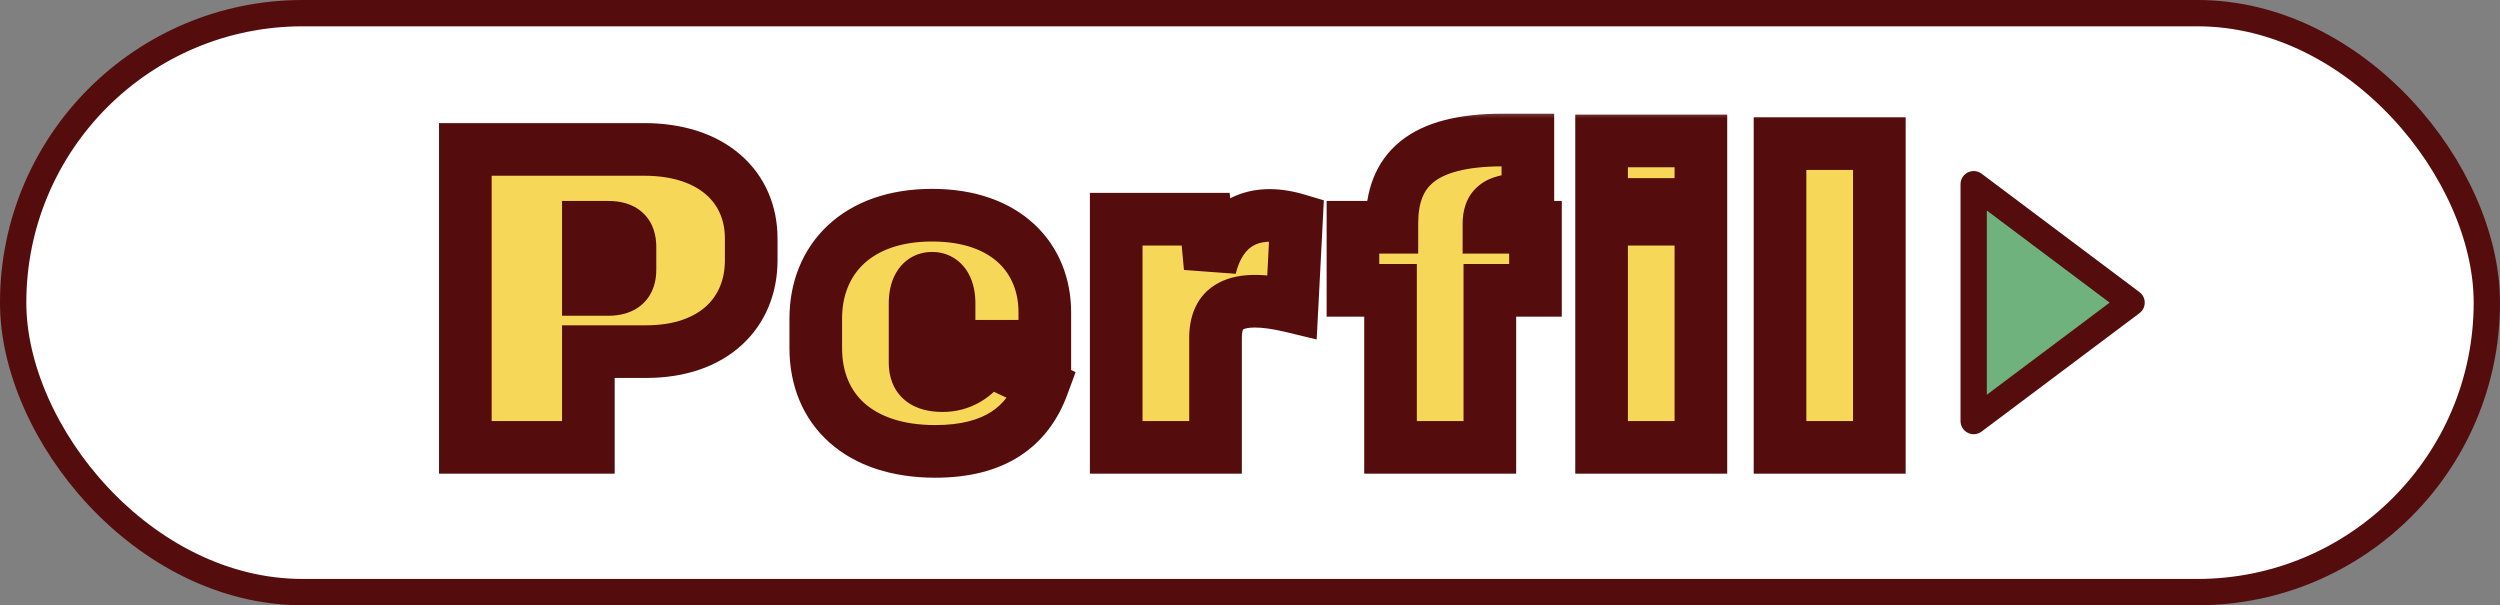 <svg width="95" height="23" viewBox="0 0 95 23" fill="none" xmlns="http://www.w3.org/2000/svg">
<rect x="0" y="0" width="95" height="23" fill="#808080" stroke="none"/>
<rect x="0.5" y="0.5" width="94" height="22" rx="11" fill="white" stroke="#540C0C"/>
<path d="M81 11.5L75 7V16L81 11.5Z" fill="#6FB27E" stroke="#540C0C" stroke-linejoin="round"/>
<mask id="path-3-outside-1_25_12968" maskUnits="userSpaceOnUse" x="16" y="4" width="57" height="15" fill="black">
<rect fill="white" x="16" y="4" width="57" height="15"/>
<path d="M28.546 9.894C28.546 11.866 27.135 13.362 24.551 13.362H22.358V17H17.683V5.678H24.483C27.067 5.678 28.546 7.106 28.546 9.061V9.894ZM23.939 10.251V9.384C23.939 8.874 23.701 8.636 23.106 8.636H22.358V10.999H23.106C23.701 10.999 23.939 10.744 23.939 10.251ZM39.618 14.654C39.04 16.218 37.799 17.153 35.538 17.153C32.648 17.153 30.999 15.572 30.999 13.226V12.104C30.999 9.86 32.563 8.177 35.419 8.177C38.275 8.177 39.703 9.843 39.703 11.866V13.158H34.773V13.787C34.773 14.382 35.113 14.654 35.827 14.654C36.473 14.654 37.085 14.331 37.493 13.651L39.618 14.654ZM36.065 11.968V11.526C36.065 11.033 35.895 10.574 35.419 10.574C34.943 10.574 34.773 11.033 34.773 11.526V11.968H36.065ZM49.097 11.645C46.836 11.101 46.19 11.73 46.19 12.835V17H42.416V8.33H45.816L45.986 10.166C46.377 8.568 47.55 7.837 49.267 8.347L49.097 11.645ZM58.348 11.033H56.614V17H52.84V11.033H51.412V8.636H52.891V8.5C52.891 6.46 54.03 5.321 57.107 5.321H58.059V7.599H57.77C56.869 7.599 56.58 7.888 56.58 8.5V8.636H58.348V11.033ZM64.634 7.769H60.86V5.355H64.634V7.769ZM64.634 17H60.86V8.33H64.634V17ZM71.415 17H67.641V5.457H71.415V17Z"/>
</mask>
<path d="M28.546 9.894C28.546 11.866 27.135 13.362 24.551 13.362H22.358V17H17.683V5.678H24.483C27.067 5.678 28.546 7.106 28.546 9.061V9.894ZM23.939 10.251V9.384C23.939 8.874 23.701 8.636 23.106 8.636H22.358V10.999H23.106C23.701 10.999 23.939 10.744 23.939 10.251ZM39.618 14.654C39.04 16.218 37.799 17.153 35.538 17.153C32.648 17.153 30.999 15.572 30.999 13.226V12.104C30.999 9.86 32.563 8.177 35.419 8.177C38.275 8.177 39.703 9.843 39.703 11.866V13.158H34.773V13.787C34.773 14.382 35.113 14.654 35.827 14.654C36.473 14.654 37.085 14.331 37.493 13.651L39.618 14.654ZM36.065 11.968V11.526C36.065 11.033 35.895 10.574 35.419 10.574C34.943 10.574 34.773 11.033 34.773 11.526V11.968H36.065ZM49.097 11.645C46.836 11.101 46.19 11.73 46.19 12.835V17H42.416V8.33H45.816L45.986 10.166C46.377 8.568 47.55 7.837 49.267 8.347L49.097 11.645ZM58.348 11.033H56.614V17H52.84V11.033H51.412V8.636H52.891V8.5C52.891 6.46 54.03 5.321 57.107 5.321H58.059V7.599H57.77C56.869 7.599 56.58 7.888 56.58 8.5V8.636H58.348V11.033ZM64.634 7.769H60.86V5.355H64.634V7.769ZM64.634 17H60.86V8.33H64.634V17ZM71.415 17H67.641V5.457H71.415V17Z" fill="#F7D758"/>
<path d="M22.358 13.362V12.362H21.358V13.362H22.358ZM22.358 17V18H23.358V17H22.358ZM17.683 17H16.683V18H17.683V17ZM17.683 5.678V4.678H16.683V5.678H17.683ZM22.358 8.636V7.636H21.358V8.636H22.358ZM22.358 10.999H21.358V11.999H22.358V10.999ZM27.546 9.894C27.546 10.633 27.288 11.221 26.841 11.631C26.389 12.046 25.651 12.362 24.551 12.362V14.362C26.035 14.362 27.294 13.93 28.194 13.104C29.099 12.273 29.546 11.127 29.546 9.894H27.546ZM24.551 12.362H22.358V14.362H24.551V12.362ZM21.358 13.362V17H23.358V13.362H21.358ZM22.358 16H17.683V18H22.358V16ZM18.683 17V5.678H16.683V17H18.683ZM17.683 6.678H24.483V4.678H17.683V6.678ZM24.483 6.678C25.596 6.678 26.359 6.984 26.828 7.392C27.285 7.789 27.546 8.351 27.546 9.061H29.546C29.546 7.816 29.067 6.687 28.139 5.881C27.223 5.086 25.954 4.678 24.483 4.678V6.678ZM27.546 9.061V9.894H29.546V9.061H27.546ZM24.939 10.251V9.384H22.939V10.251H24.939ZM24.939 9.384C24.939 8.992 24.848 8.474 24.423 8.083C24.018 7.71 23.504 7.636 23.106 7.636V9.636C23.193 9.636 23.221 9.645 23.212 9.643C23.198 9.639 23.137 9.618 23.068 9.554C22.997 9.489 22.96 9.417 22.945 9.371C22.932 9.333 22.939 9.329 22.939 9.384H24.939ZM23.106 7.636H22.358V9.636H23.106V7.636ZM21.358 8.636V10.999H23.358V8.636H21.358ZM22.358 11.999H23.106V9.999H22.358V11.999ZM23.106 11.999C23.52 11.999 24.029 11.914 24.429 11.54C24.844 11.152 24.939 10.643 24.939 10.251H22.939C22.939 10.298 22.933 10.292 22.945 10.255C22.96 10.21 22.995 10.142 23.062 10.08C23.127 10.02 23.185 9.998 23.201 9.993C23.213 9.99 23.187 9.999 23.106 9.999V11.999ZM39.618 14.654L40.556 15.001L40.873 14.141L40.045 13.75L39.618 14.654ZM39.703 13.158V14.158H40.703V13.158H39.703ZM34.773 13.158V12.158H33.773V13.158H34.773ZM37.493 13.651L37.92 12.747L37.101 12.36L36.635 13.136L37.493 13.651ZM36.065 11.968V12.968H37.065V11.968H36.065ZM34.773 11.968H33.773V12.968H34.773V11.968ZM38.68 14.307C38.452 14.924 38.119 15.358 37.667 15.65C37.206 15.947 36.534 16.153 35.538 16.153V18.153C36.803 18.153 37.882 17.891 38.751 17.33C39.629 16.763 40.206 15.948 40.556 15.001L38.68 14.307ZM35.538 16.153C34.269 16.153 33.394 15.807 32.849 15.322C32.317 14.848 31.999 14.153 31.999 13.226H29.999C29.999 14.645 30.505 15.913 31.52 16.816C32.522 17.708 33.916 18.153 35.538 18.153V16.153ZM31.999 13.226V12.104H29.999V13.226H31.999ZM31.999 12.104C31.999 11.221 32.301 10.517 32.822 10.028C33.346 9.537 34.187 9.177 35.419 9.177V7.177C33.794 7.177 32.425 7.659 31.454 8.569C30.479 9.484 29.999 10.743 29.999 12.104H31.999ZM35.419 9.177C36.652 9.177 37.458 9.533 37.948 9.992C38.435 10.45 38.703 11.095 38.703 11.866H40.703C40.703 10.614 40.256 9.415 39.316 8.533C38.377 7.654 37.042 7.177 35.419 7.177V9.177ZM38.703 11.866V13.158H40.703V11.866H38.703ZM39.703 12.158H34.773V14.158H39.703V12.158ZM33.773 13.158V13.787H35.773V13.158H33.773ZM33.773 13.787C33.773 14.278 33.921 14.827 34.399 15.218C34.834 15.573 35.374 15.654 35.827 15.654V13.654C35.708 13.654 35.642 13.642 35.615 13.635C35.591 13.629 35.619 13.632 35.665 13.669C35.688 13.688 35.71 13.711 35.729 13.738C35.748 13.764 35.76 13.788 35.767 13.807C35.781 13.842 35.773 13.844 35.773 13.787H33.773ZM35.827 15.654C36.842 15.654 37.771 15.131 38.35 14.165L36.635 13.136C36.398 13.531 36.103 13.654 35.827 13.654V15.654ZM37.066 14.555L39.191 15.558L40.045 13.75L37.92 12.747L37.066 14.555ZM37.065 11.968V11.526H35.065V11.968H37.065ZM37.065 11.526C37.065 11.191 37.011 10.754 36.786 10.364C36.526 9.915 36.053 9.574 35.419 9.574V11.574C35.37 11.574 35.286 11.56 35.198 11.506C35.115 11.455 35.071 11.395 35.055 11.366C35.04 11.34 35.044 11.338 35.052 11.373C35.059 11.406 35.065 11.458 35.065 11.526H37.065ZM35.419 9.574C34.785 9.574 34.312 9.915 34.052 10.364C33.826 10.754 33.773 11.191 33.773 11.526H35.773C35.773 11.458 35.779 11.406 35.786 11.373C35.793 11.338 35.798 11.34 35.783 11.366C35.766 11.395 35.723 11.455 35.639 11.506C35.551 11.56 35.468 11.574 35.419 11.574V9.574ZM33.773 11.526V11.968H35.773V11.526H33.773ZM34.773 12.968H36.065V10.968H34.773V12.968ZM49.097 11.645L48.863 12.617L50.033 12.899L50.096 11.697L49.097 11.645ZM46.19 17V18H47.19V17H46.19ZM42.416 17H41.416V18H42.416V17ZM42.416 8.33V7.33H41.416V8.33H42.416ZM45.816 8.33L46.812 8.238L46.727 7.33H45.816V8.33ZM45.986 10.166L44.99 10.258L46.957 10.404L45.986 10.166ZM49.267 8.347L50.266 8.398L50.306 7.612L49.552 7.388L49.267 8.347ZM49.331 10.673C48.159 10.391 47.123 10.331 46.34 10.732C45.419 11.203 45.19 12.1 45.19 12.835H47.19C47.19 12.647 47.219 12.559 47.233 12.529C47.237 12.519 47.233 12.521 47.251 12.512C47.356 12.458 47.774 12.355 48.863 12.617L49.331 10.673ZM45.19 12.835V17H47.19V12.835H45.19ZM46.19 16H42.416V18H46.19V16ZM43.416 17V8.33H41.416V17H43.416ZM42.416 9.33H45.816V7.33H42.416V9.33ZM44.82 8.422L44.99 10.258L46.982 10.074L46.812 8.238L44.82 8.422ZM46.957 10.404C47.107 9.791 47.37 9.48 47.626 9.334C47.881 9.188 48.305 9.104 48.982 9.306L49.552 7.388C48.512 7.08 47.491 7.107 46.632 7.598C45.775 8.089 45.255 8.943 45.014 9.928L46.957 10.404ZM48.268 8.296L48.098 11.594L50.096 11.697L50.266 8.398L48.268 8.296ZM58.348 11.033V12.033H59.348V11.033H58.348ZM56.614 11.033V10.033H55.614V11.033H56.614ZM56.614 17V18H57.614V17H56.614ZM52.84 17H51.84V18H52.84V17ZM52.84 11.033H53.84V10.033H52.84V11.033ZM51.412 11.033H50.412V12.033H51.412V11.033ZM51.412 8.636V7.636H50.412V8.636H51.412ZM52.891 8.636V9.636H53.891V8.636H52.891ZM58.059 5.321H59.059V4.321H58.059V5.321ZM58.059 7.599V8.599H59.059V7.599H58.059ZM56.58 8.636H55.58V9.636H56.58V8.636ZM58.348 8.636H59.348V7.636H58.348V8.636ZM58.348 10.033H56.614V12.033H58.348V10.033ZM55.614 11.033V17H57.614V11.033H55.614ZM56.614 16H52.84V18H56.614V16ZM53.84 17V11.033H51.84V17H53.84ZM52.84 10.033H51.412V12.033H52.84V10.033ZM52.412 11.033V8.636H50.412V11.033H52.412ZM51.412 9.636H52.891V7.636H51.412V9.636ZM53.891 8.636V8.5H51.891V8.636H53.891ZM53.891 8.5C53.891 7.669 54.115 7.213 54.473 6.924C54.88 6.596 55.658 6.321 57.107 6.321V4.321C55.48 4.321 54.149 4.616 53.218 5.367C52.237 6.158 51.891 7.291 51.891 8.5H53.891ZM57.107 6.321H58.059V4.321H57.107V6.321ZM57.059 5.321V7.599H59.059V5.321H57.059ZM58.059 6.599H57.77V8.599H58.059V6.599ZM57.77 6.599C57.261 6.599 56.671 6.67 56.21 7.041C55.689 7.461 55.58 8.05 55.58 8.5H57.58C57.58 8.419 57.591 8.411 57.579 8.443C57.572 8.461 57.56 8.489 57.538 8.519C57.516 8.551 57.49 8.578 57.464 8.599C57.412 8.641 57.385 8.639 57.436 8.626C57.489 8.614 57.593 8.599 57.77 8.599V6.599ZM55.58 8.5V8.636H57.58V8.5H55.58ZM56.58 9.636H58.348V7.636H56.58V9.636ZM57.348 8.636V11.033H59.348V8.636H57.348ZM64.634 7.769V8.769H65.634V7.769H64.634ZM60.86 7.769H59.86V8.769H60.86V7.769ZM60.86 5.355V4.355H59.86V5.355H60.86ZM64.634 5.355H65.634V4.355H64.634V5.355ZM64.634 17V18H65.634V17H64.634ZM60.86 17H59.86V18H60.86V17ZM60.86 8.33V7.33H59.86V8.33H60.86ZM64.634 8.33H65.634V7.33H64.634V8.33ZM64.634 6.769H60.86V8.769H64.634V6.769ZM61.86 7.769V5.355H59.86V7.769H61.86ZM60.86 6.355H64.634V4.355H60.86V6.355ZM63.634 5.355V7.769H65.634V5.355H63.634ZM64.634 16H60.86V18H64.634V16ZM61.86 17V8.33H59.86V17H61.86ZM60.86 9.33H64.634V7.33H60.86V9.33ZM63.634 8.33V17H65.634V8.33H63.634ZM71.415 17V18H72.415V17H71.415ZM67.641 17H66.641V18H67.641V17ZM67.641 5.457V4.457H66.641V5.457H67.641ZM71.415 5.457H72.415V4.457H71.415V5.457ZM71.415 16H67.641V18H71.415V16ZM68.641 17V5.457H66.641V17H68.641ZM67.641 6.457H71.415V4.457H67.641V6.457ZM70.415 5.457V17H72.415V5.457H70.415Z" fill="#540C0C" mask="url(#path-3-outside-1_25_12968)"/>
</svg>
